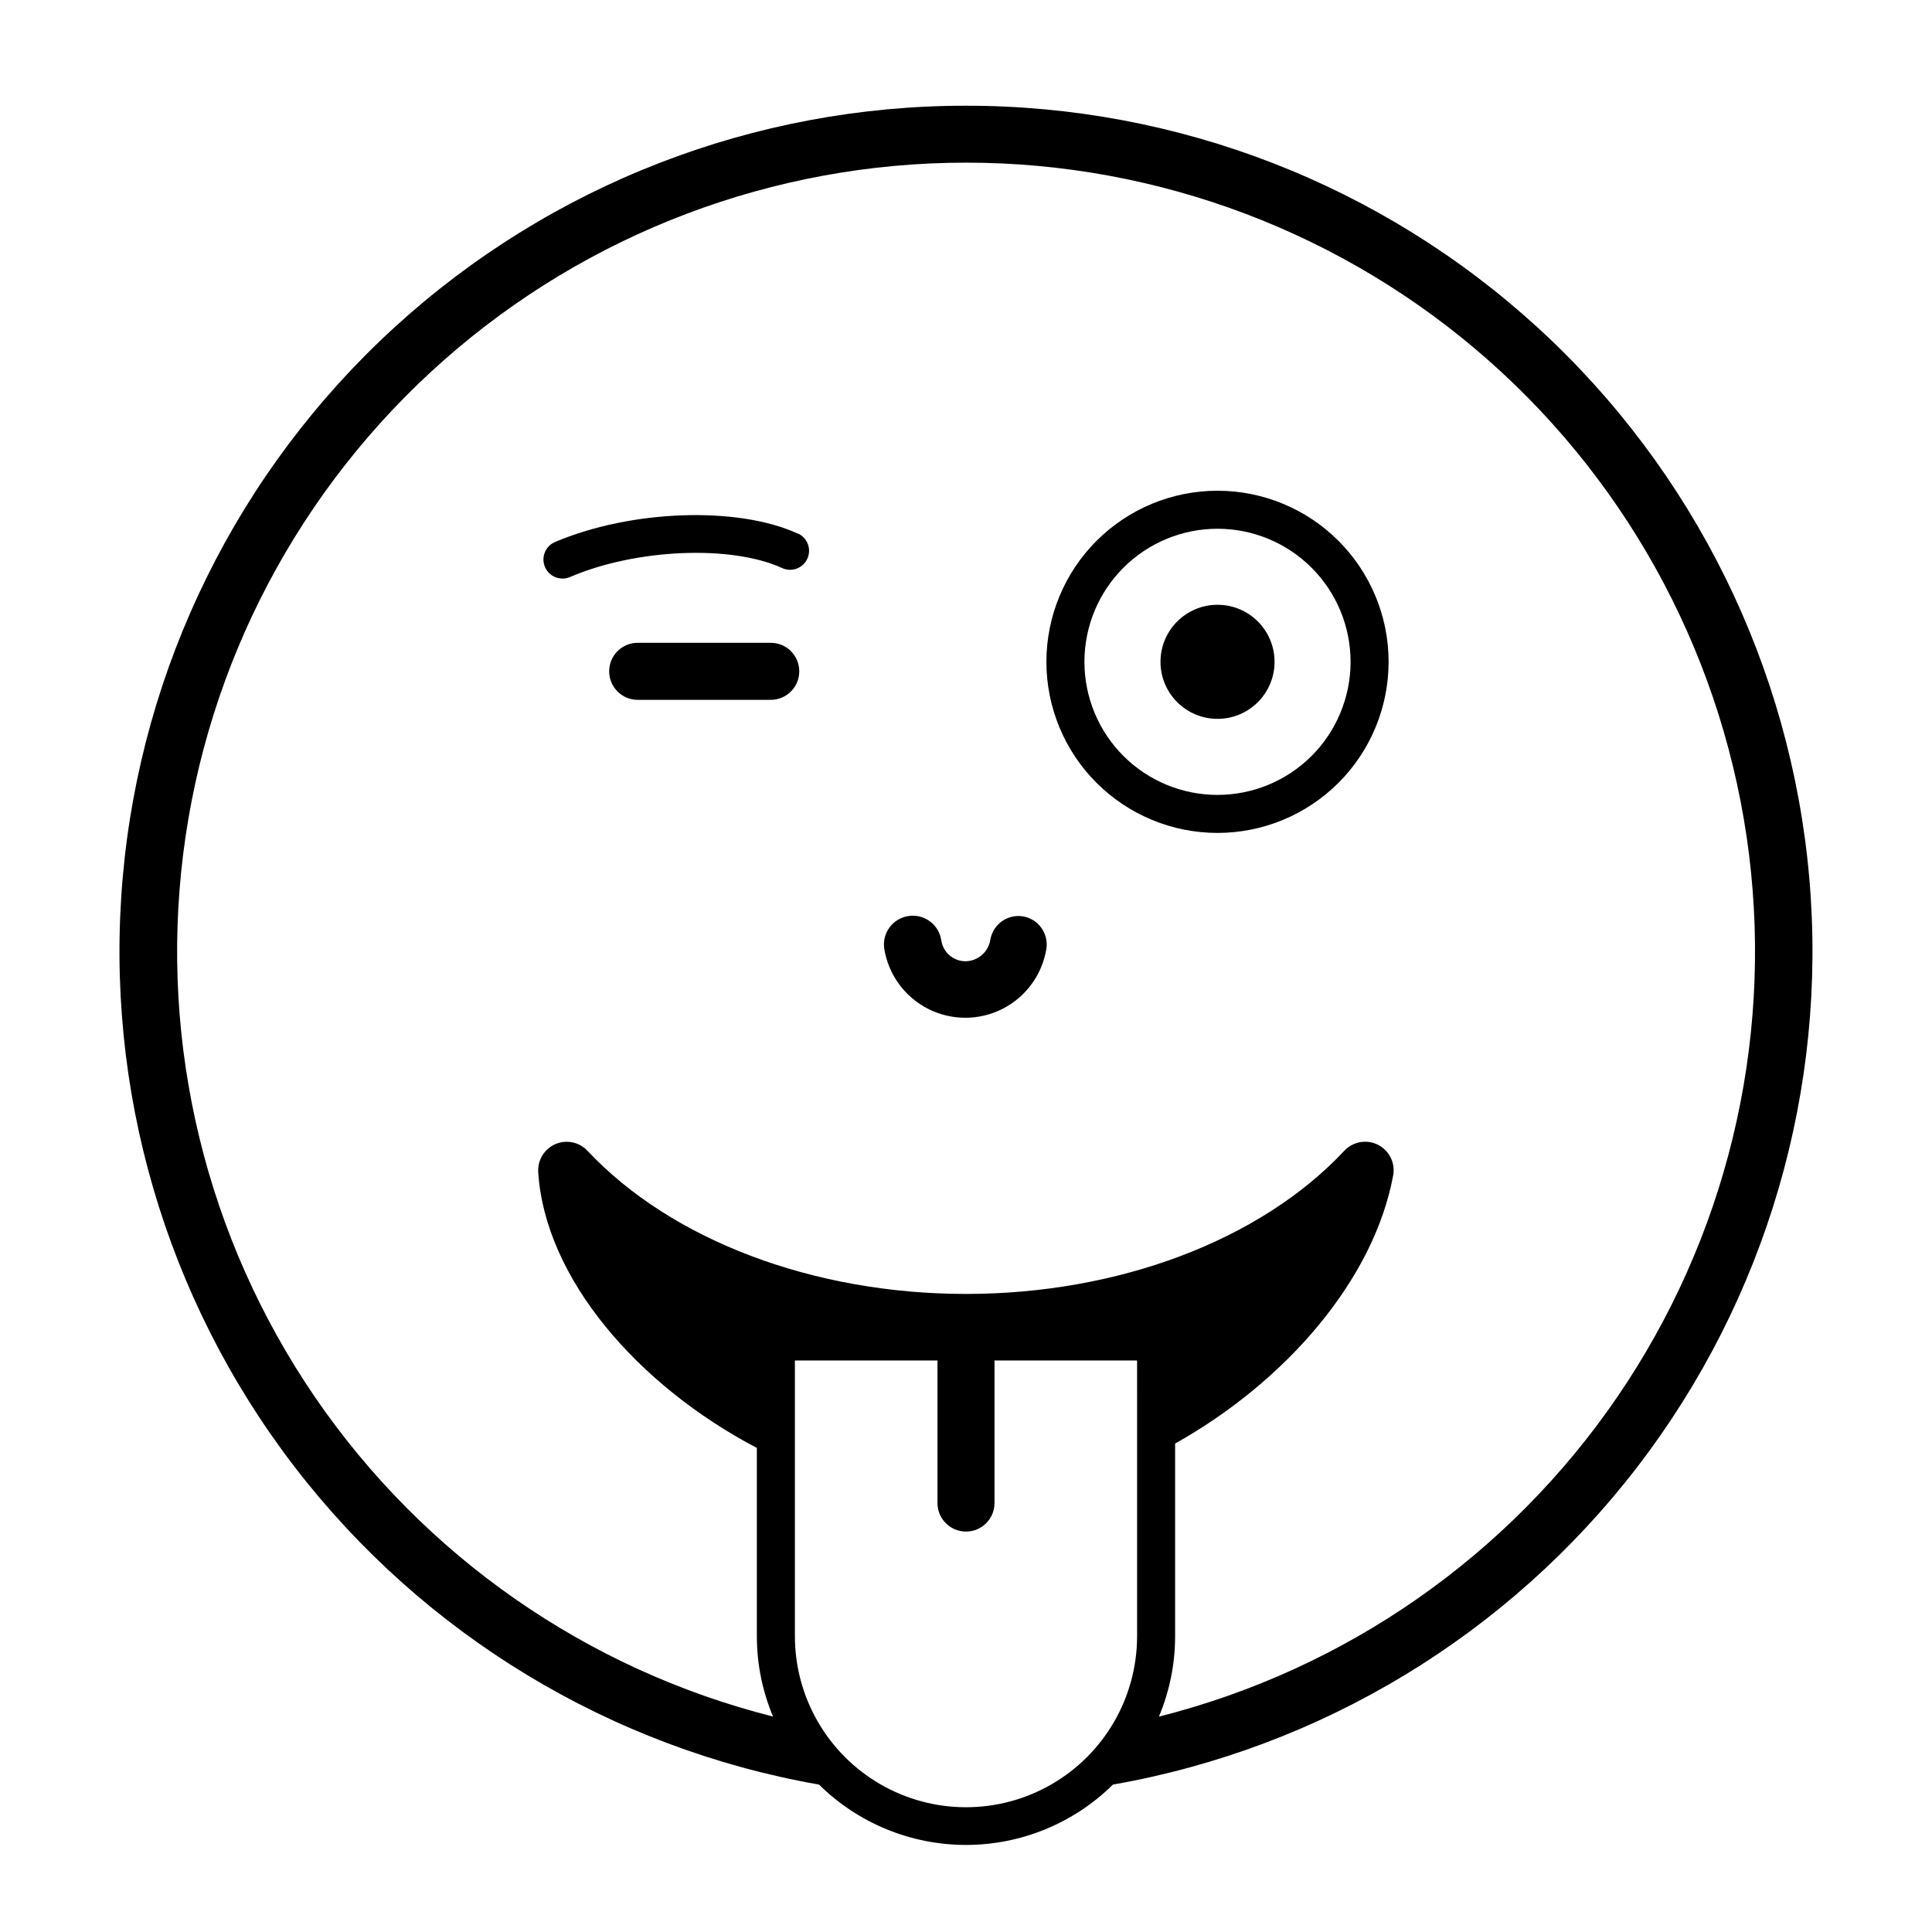 <?xml version="1.0" encoding="UTF-8"?>
<!-- Uploaded to: ICON Repo, www.svgrepo.com, Generator: ICON Repo Mixer Tools -->
<svg fill="#000000" width="800px" height="800px" version="1.1" viewBox="144 144 512 512" xmlns="http://www.w3.org/2000/svg">
 <g>
  <path d="m415.11 386.85c-4.102-0.668-7.973 2.102-8.664 6.199-0.508 3.199-3.215 5.586-6.449 5.691-3.266 0.062-6.07-2.312-6.551-5.543-0.613-4.172-4.492-7.059-8.664-6.445-4.176 0.609-7.062 4.488-6.449 8.664 1.105 6.863 5.426 12.789 11.621 15.938 6.199 3.152 13.531 3.152 19.73 0 6.195-3.148 10.516-9.074 11.621-15.938 0.609-4.066-2.144-7.871-6.195-8.566z"/>
  <path d="m355.46 285.43c-15.918-7.356-44.285-6.348-64.387 2.215-2.559 1.102-3.742 4.066-2.644 6.625 1.098 2.559 4.066 3.746 6.625 2.644 17.531-7.508 42.723-8.566 56.227-2.367 2.531 1.156 5.519 0.039 6.676-2.492 1.152-2.535 0.035-5.523-2.496-6.676z"/>
  <path d="m348.26 314.35h-35.266c-4.176 0-7.559 3.383-7.559 7.555 0 4.176 3.383 7.559 7.559 7.559h35.266c4.172 0 7.555-3.383 7.555-7.559 0-4.172-3.383-7.555-7.555-7.555z"/>
  <path d="m481.77 319.39c0 8.348-6.766 15.113-15.113 15.113s-15.113-6.766-15.113-15.113 6.766-15.117 15.113-15.117 15.113 6.769 15.113 15.117"/>
  <path d="m466.65 274.05c-12.027 0-23.559 4.777-32.062 13.281s-13.281 20.035-13.281 32.062c0 12.023 4.777 23.559 13.281 32.062 8.504 8.5 20.035 13.277 32.062 13.277s23.559-4.777 32.062-13.277c8.504-8.504 13.281-20.039 13.281-32.062 0-12.027-4.777-23.559-13.281-32.062s-20.035-13.281-32.062-13.281zm0 80.609c-9.352 0-18.324-3.715-24.938-10.328-6.613-6.617-10.328-15.586-10.328-24.938 0-9.355 3.715-18.324 10.328-24.938 6.613-6.613 15.586-10.332 24.938-10.332 9.352 0 18.324 3.719 24.938 10.332 6.613 6.613 10.328 15.582 10.328 24.938 0 9.352-3.715 18.32-10.328 24.938-6.613 6.613-15.586 10.328-24.938 10.328z"/>
  <path d="m400 172.02c-56.098-0.047-110.17 20.941-151.55 58.82-41.375 37.879-67.043 89.898-71.934 145.78s11.348 111.57 45.516 156.06c34.164 44.492 83.77 74.559 139.02 84.254 10.371 10.246 24.363 15.992 38.945 15.992 14.578 0 28.57-5.746 38.941-15.992 55.254-9.695 104.86-39.762 139.02-84.254 34.168-44.492 50.406-100.18 45.516-156.06s-30.559-107.9-71.934-145.78-95.453-58.867-151.55-58.82zm45.344 405.57h-0.004c0 16.199-8.641 31.168-22.668 39.27-14.031 8.102-31.316 8.102-45.344 0-14.031-8.102-22.672-23.07-22.672-39.27v-73.051h37.785v37.785c0 4.176 3.383 7.559 7.559 7.559 4.172 0 7.555-3.383 7.555-7.559v-37.785h37.785zm5.793 21.312c2.828-6.75 4.281-13.992 4.281-21.312v-51.035c29.07-16.273 52.598-43.125 57.785-71.039v0.004c0.617-3.305-1.02-6.617-4.016-8.133s-6.637-0.871-8.93 1.582c-22.27 23.781-59.953 37.938-100.26 37.938s-77.988-14.156-100.31-37.938c-2.184-2.32-5.586-3.023-8.508-1.762-2.922 1.266-4.738 4.227-4.543 7.406 1.762 28.113 26.348 56.527 57.938 73.102v49.879-0.004c0 7.32 1.457 14.562 4.285 21.312-49.438-12.477-92.613-42.59-121.4-84.672-28.789-42.082-41.211-93.23-34.922-143.83 6.285-50.598 30.844-97.152 69.055-130.91 38.211-33.758 87.441-52.387 138.43-52.387 50.988 0 100.22 18.629 138.43 52.387 38.211 33.762 62.77 80.316 69.055 130.91 6.289 50.602-6.133 101.75-34.922 143.83-28.789 42.082-71.965 72.195-121.4 84.672z"/>
 </g>
</svg>